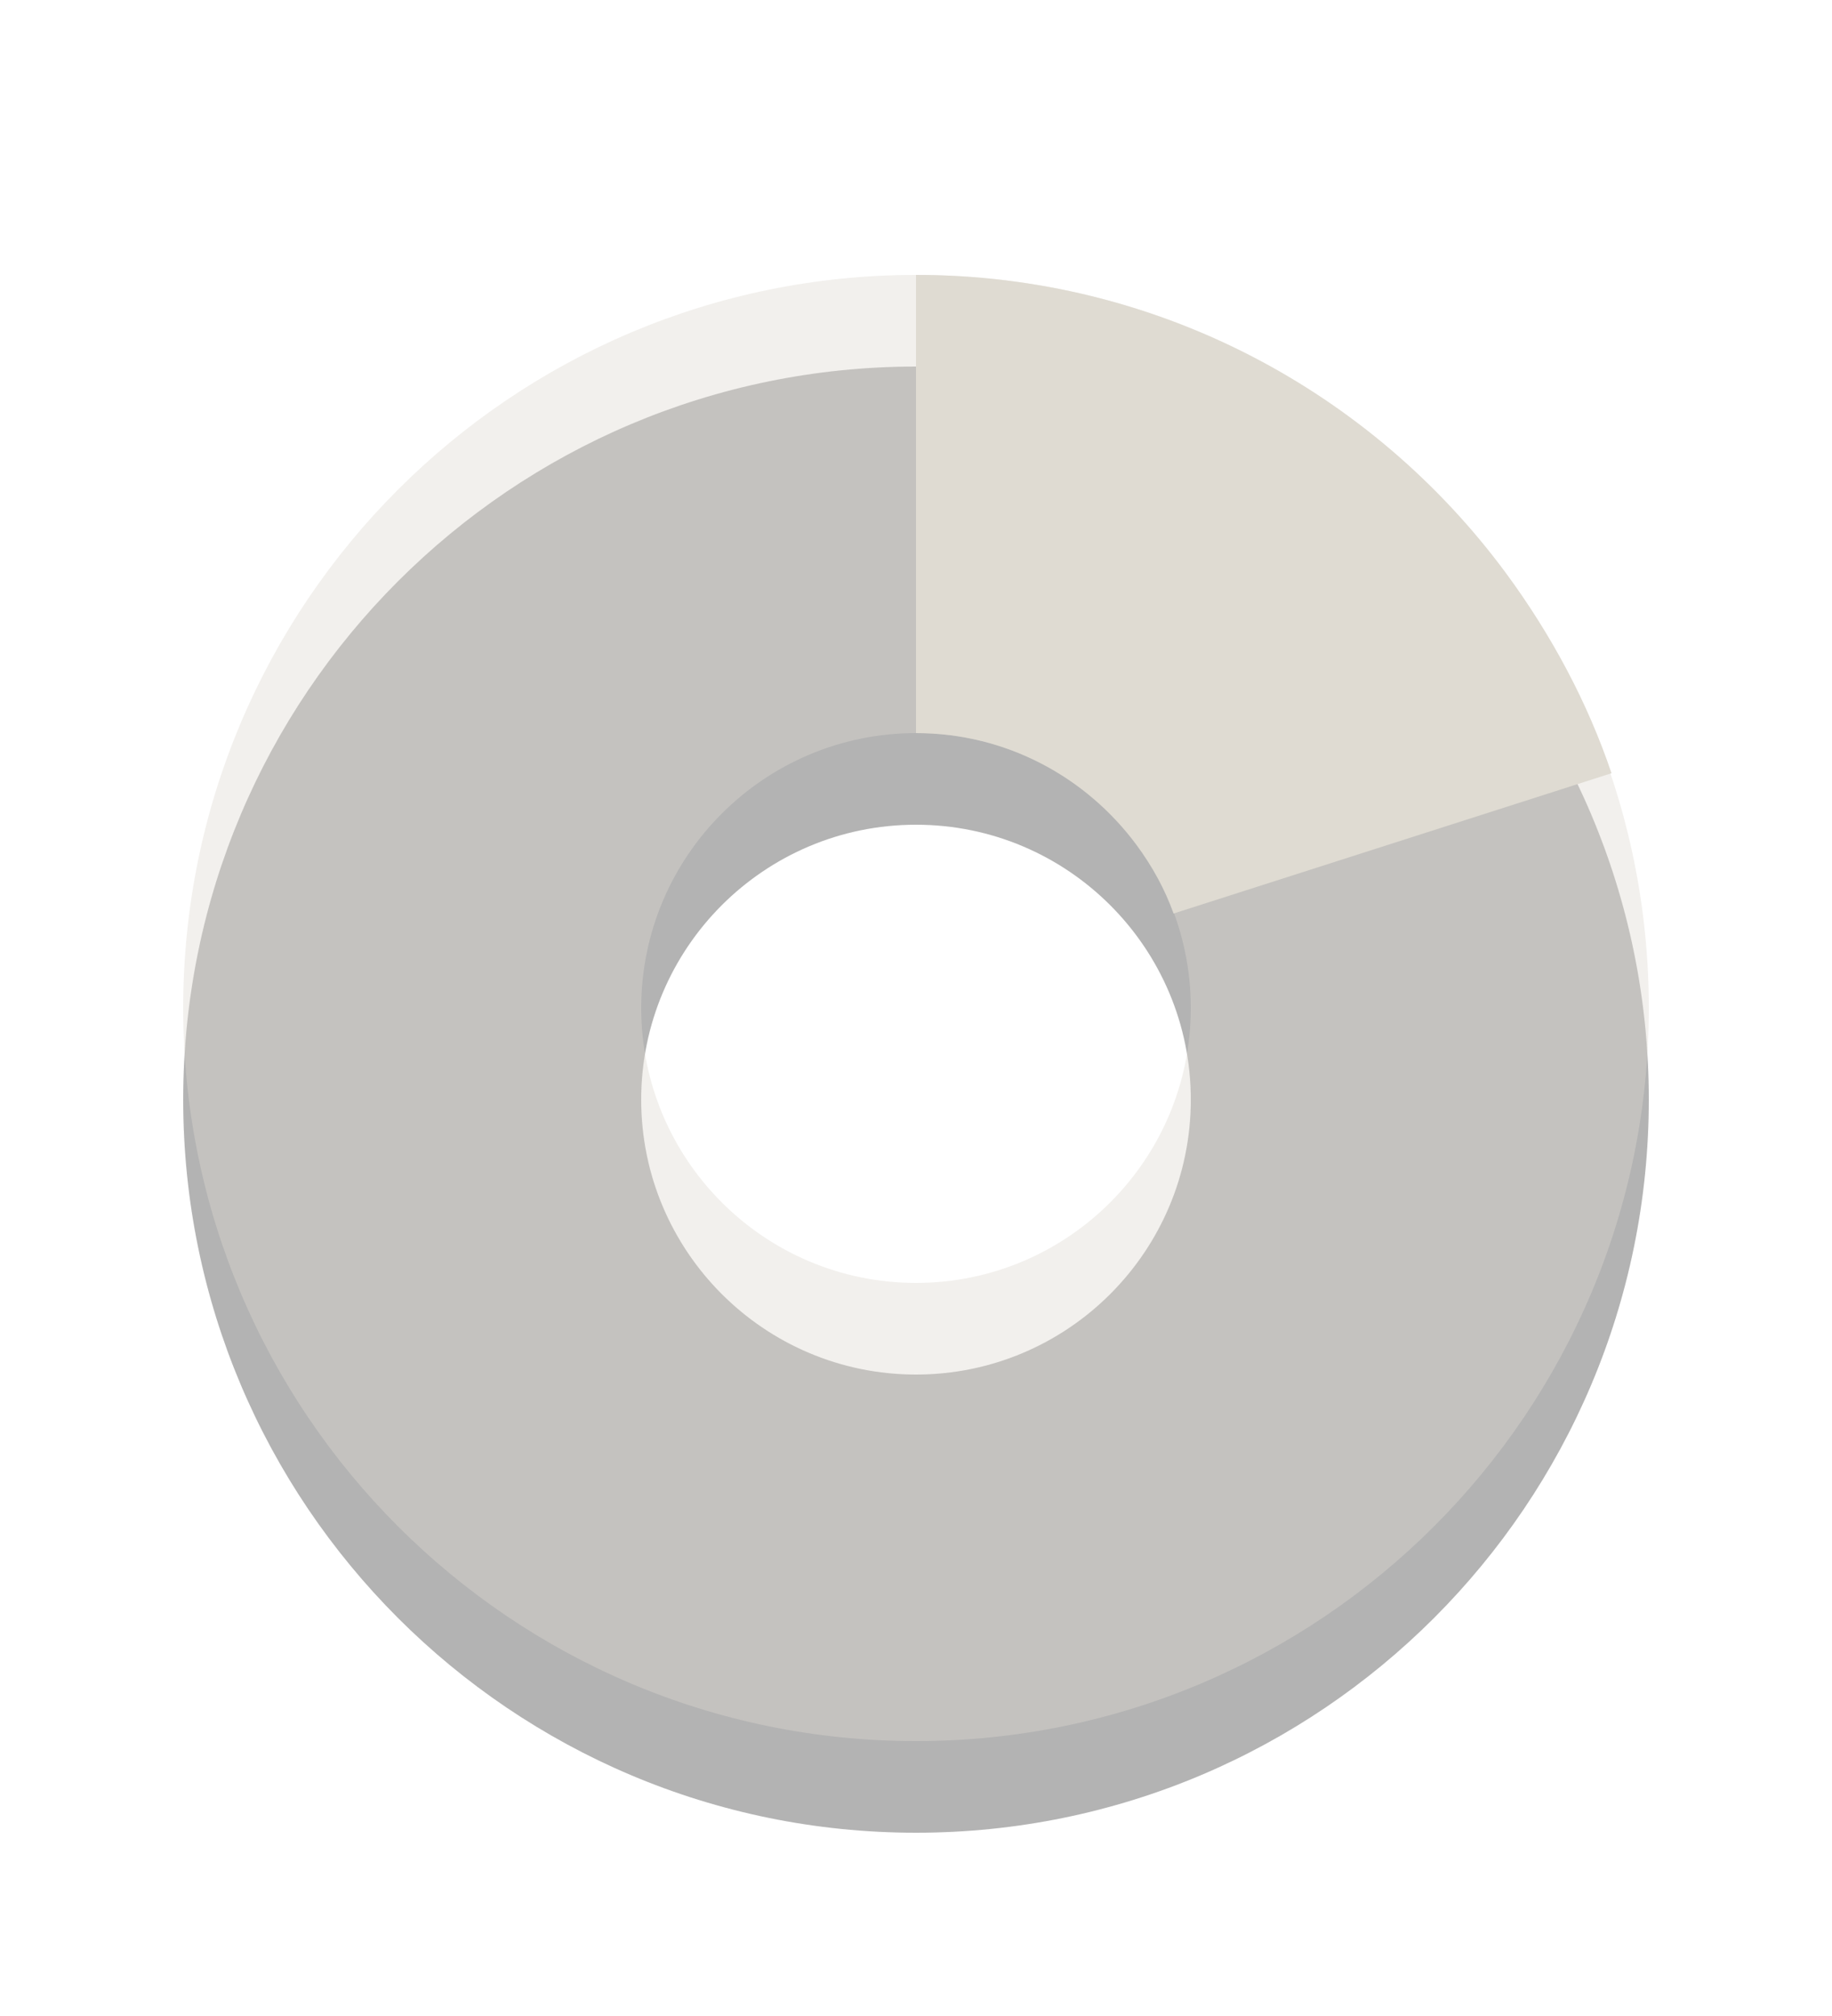 <?xml version="1.0" encoding="UTF-8"?>
<!-- Created with Inkscape (http://www.inkscape.org/) -->
<svg id="svg3252" width="20" height="22" version="1.0" xmlns="http://www.w3.org/2000/svg" xmlns:cc="http://creativecommons.org/ns#" xmlns:dc="http://purl.org/dc/elements/1.1/" xmlns:rdf="http://www.w3.org/1999/02/22-rdf-syntax-ns#">
 <path id="path3170-4" d="m10 4c-4.416 0-8 3.584-8 8 0 4.416 3.584 8 8 8 4.416 0 8-3.584 8-8 0-4.416-3.584-8-8-8zm0 5c1.656 0 3 1.344 3 3s-1.344 3-3 3-3-1.344-3-3c1e-7 -1.656 1.344-3 3-3z" style="fill-rule:evenodd;opacity:.3"/>
 <path id="path3170" d="m10 3c-4.416 0-8 3.584-8 8 0 4.416 3.584 8 8 8 4.416 0 8-3.584 8-8 0-4.416-3.584-8-8-8zm0 5c1.656 0 3 1.344 3 3s-1.344 3-3 3-3-1.344-3-3c1e-7 -1.656 1.344-3 3-3z" style="fill-rule:evenodd;fill:#dfdbd2;opacity:.4"/>
 <path id="path2744" d="m10 3v5c0.988 0 1.859 0.482 2.406 1.219 0.176 0.238 0.311 0.486 0.406 0.75l4.781-1.531c-0.259-0.766-0.65-1.502-1.156-2.188-1.458-1.971-3.8-3.25-6.438-3.25z" style="fill:#dfdbd2"/>
</svg>
